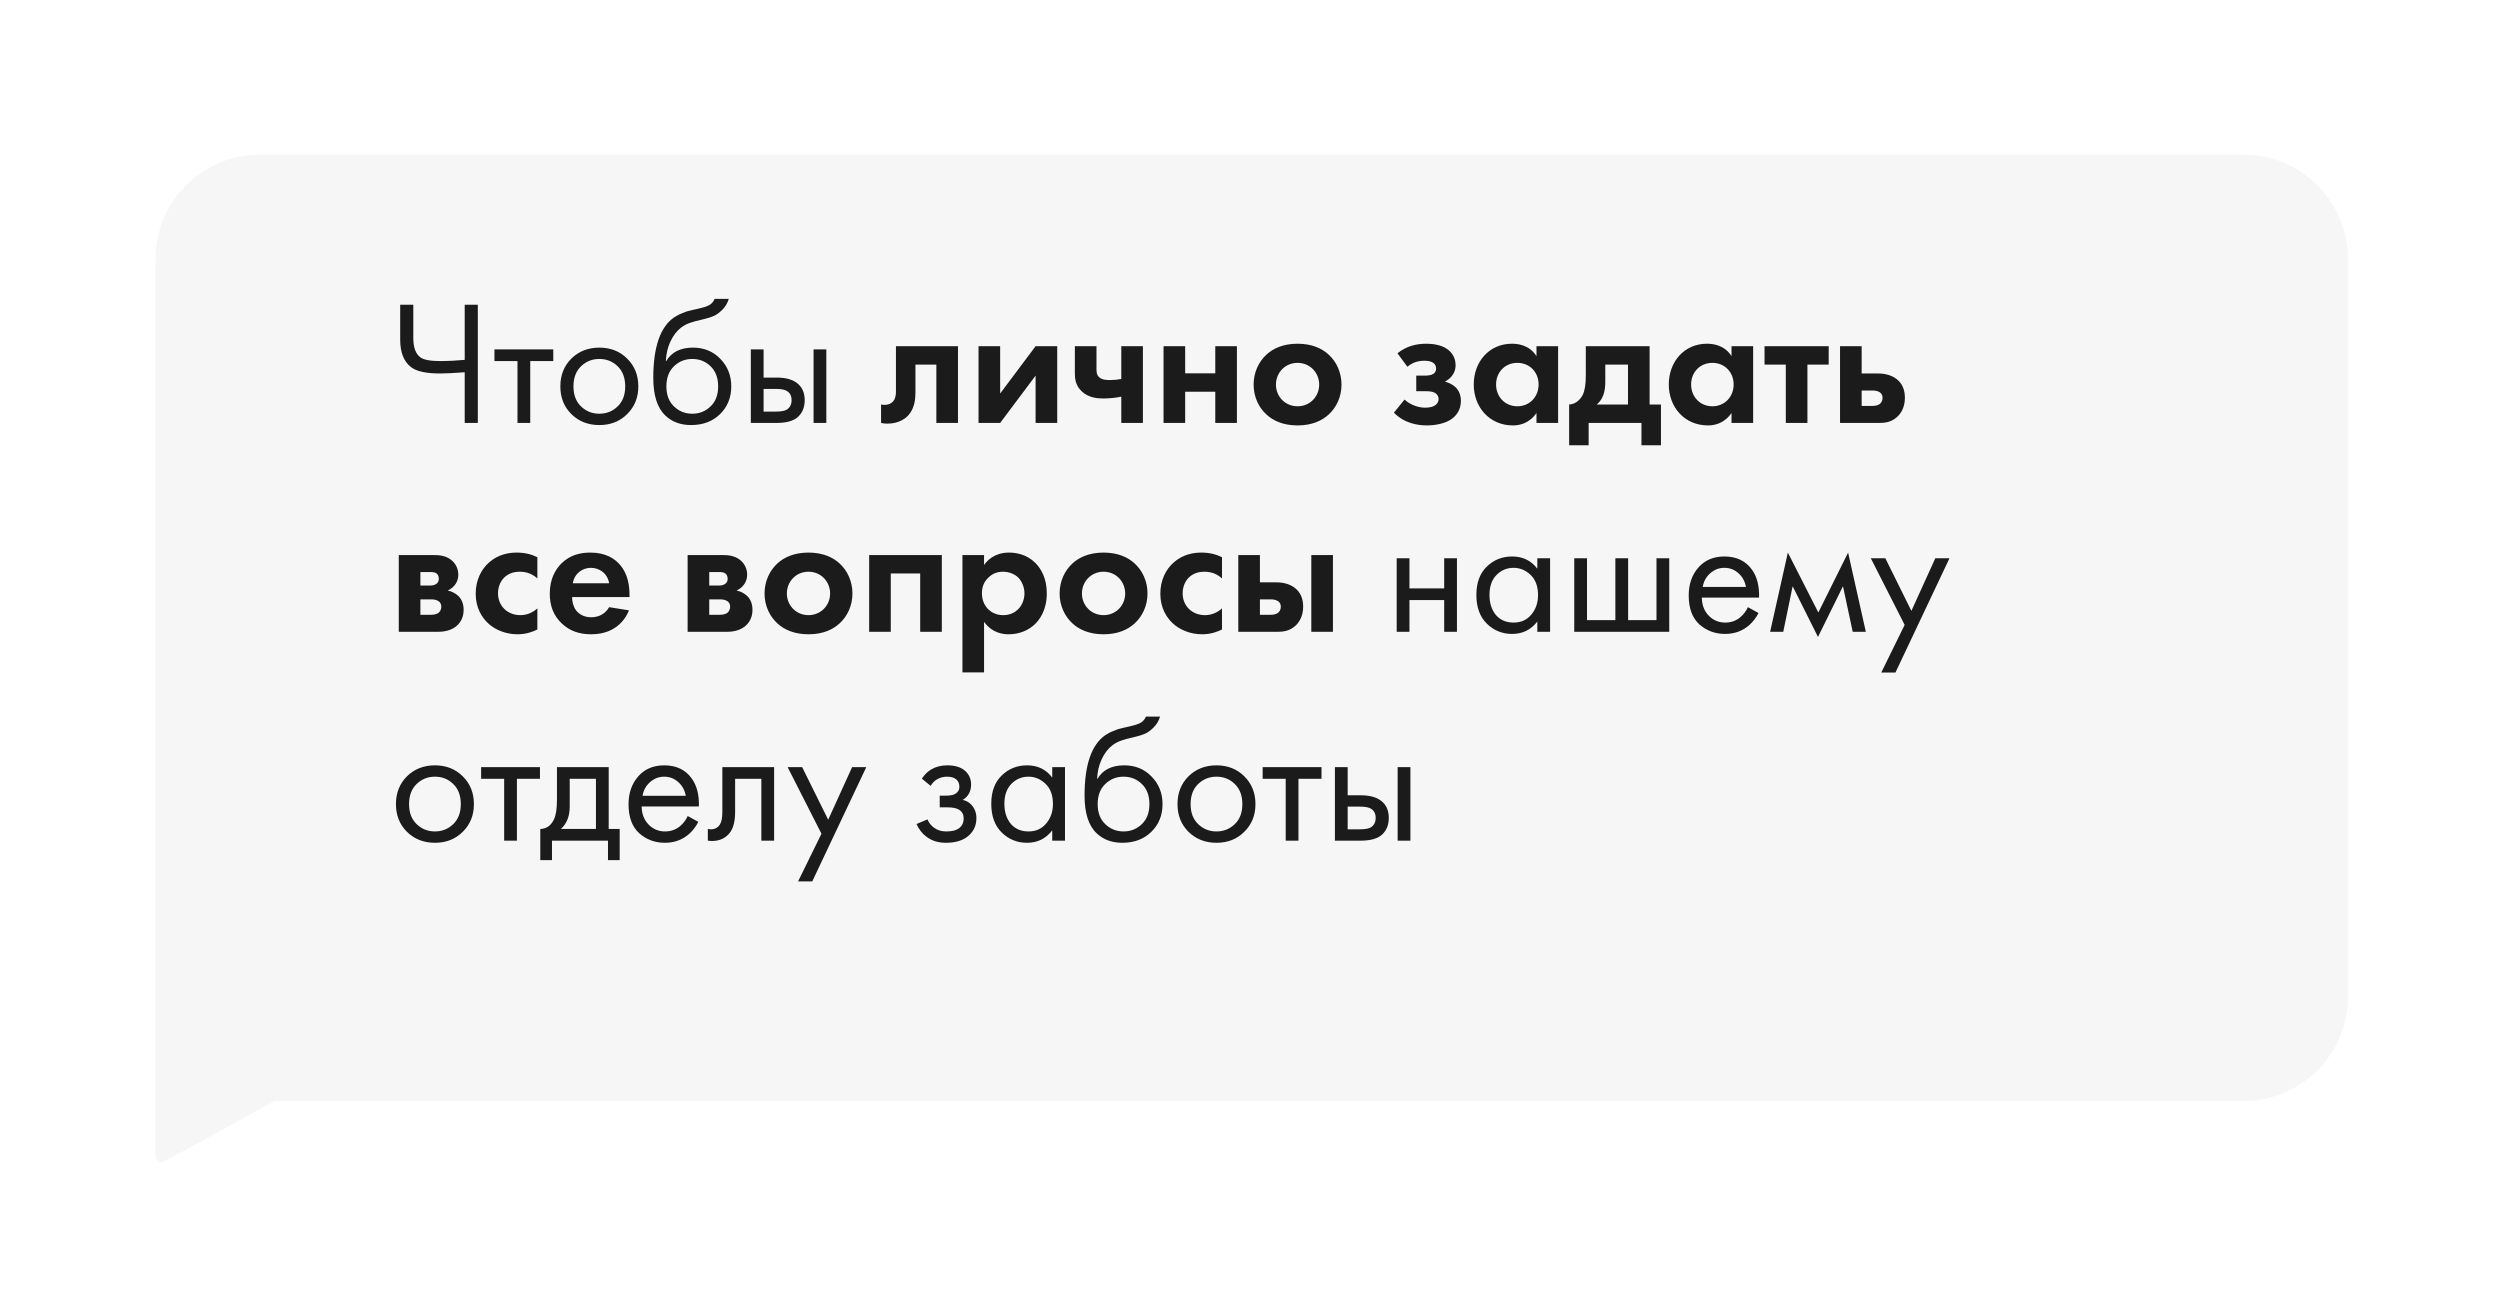 <?xml version="1.0" encoding="UTF-8"?> <svg xmlns="http://www.w3.org/2000/svg" width="395" height="208" viewBox="0 0 395 208" fill="none"> <g filter="url(#filter0_d_150:14)"> <path fill-rule="evenodd" clip-rule="evenodd" d="M41.067 12.643C31.954 12.643 24.566 20.03 24.566 29.143V140.112V145.681V170.797C24.566 171.557 25.381 172.039 26.047 171.674L43.373 162.181H354.463C363.576 162.181 370.964 154.793 370.964 145.681V29.143C370.964 20.03 363.576 12.643 354.463 12.643H41.067Z" fill="#F6F6F6"></path> </g> <path d="M73.423 66.824V58.816C71.687 58.947 70.399 59.012 69.559 59.012C67.338 59.012 65.797 58.676 64.939 58.004C63.8 57.127 63.231 55.68 63.231 53.664V48.148H65.303V53.384C65.303 54.896 65.676 55.923 66.423 56.464C66.945 56.856 68.028 57.052 69.671 57.052C70.772 57.052 72.023 56.987 73.423 56.856V48.148H75.495V66.824H73.423ZM87.418 57.052H83.778V66.824H81.762V57.052H78.122V55.204H87.418V57.052ZM99.091 65.424C97.934 66.582 96.469 67.16 94.695 67.16C92.922 67.16 91.447 66.582 90.271 65.424C89.114 64.267 88.535 62.811 88.535 61.056C88.535 59.283 89.114 57.818 90.271 56.66C91.447 55.503 92.922 54.924 94.695 54.924C96.469 54.924 97.934 55.503 99.091 56.66C100.267 57.818 100.855 59.283 100.855 61.056C100.855 62.811 100.267 64.267 99.091 65.424ZM97.579 57.864C96.795 57.099 95.834 56.716 94.695 56.716C93.557 56.716 92.586 57.108 91.783 57.892C90.999 58.658 90.607 59.712 90.607 61.056C90.607 62.4 91.009 63.455 91.811 64.22C92.614 64.986 93.575 65.368 94.695 65.368C95.815 65.368 96.777 64.986 97.579 64.22C98.382 63.455 98.783 62.4 98.783 61.056C98.783 59.694 98.382 58.63 97.579 57.864ZM112.907 47.224H115.147C114.942 47.915 114.587 48.503 114.083 48.988C113.598 49.455 113.15 49.772 112.739 49.94C112.347 50.108 111.88 50.258 111.339 50.388C111.246 50.407 111.022 50.463 110.667 50.556C110.312 50.631 110.042 50.696 109.855 50.752C109.668 50.808 109.426 50.883 109.127 50.976C108.828 51.07 108.558 51.182 108.315 51.312C108.072 51.443 107.848 51.583 107.643 51.732C106.934 52.274 106.355 53.03 105.907 54C105.478 54.952 105.244 55.97 105.207 57.052H105.263C106.103 55.634 107.512 54.924 109.491 54.924C111.227 54.924 112.664 55.512 113.803 56.688C114.96 57.864 115.539 59.32 115.539 61.056C115.539 62.811 114.951 64.267 113.775 65.424C112.599 66.582 111.068 67.16 109.183 67.16C107.559 67.16 106.224 66.675 105.179 65.704C103.872 64.51 103.219 62.512 103.219 59.712C103.219 54.84 104.32 51.648 106.523 50.136C106.691 50.024 106.868 49.922 107.055 49.828C107.242 49.716 107.438 49.623 107.643 49.548C107.867 49.455 108.054 49.38 108.203 49.324C108.352 49.25 108.558 49.184 108.819 49.128C109.099 49.054 109.286 49.007 109.379 48.988C109.491 48.951 109.696 48.904 109.995 48.848C110.312 48.774 110.508 48.727 110.583 48.708C111.33 48.54 111.871 48.344 112.207 48.12C112.543 47.878 112.776 47.579 112.907 47.224ZM112.263 57.864C111.479 57.099 110.518 56.716 109.379 56.716C108.24 56.716 107.27 57.108 106.467 57.892C105.683 58.658 105.291 59.712 105.291 61.056C105.291 62.4 105.692 63.455 106.495 64.22C107.298 64.986 108.259 65.368 109.379 65.368C110.499 65.368 111.46 64.986 112.263 64.22C113.066 63.455 113.467 62.4 113.467 61.056C113.467 59.694 113.066 58.63 112.263 57.864ZM118.631 66.824V55.204H120.647V59.656H122.719C124.324 59.656 125.5 60.039 126.247 60.804C126.844 61.402 127.143 62.214 127.143 63.24C127.143 64.323 126.797 65.191 126.107 65.844C125.416 66.498 124.277 66.824 122.691 66.824H118.631ZM120.647 65.032H122.523C123.363 65.032 123.96 64.93 124.315 64.724C124.819 64.388 125.071 63.894 125.071 63.24C125.071 62.568 124.828 62.083 124.343 61.784C124.007 61.56 123.409 61.448 122.551 61.448H120.647V65.032ZM128.543 66.824V55.204H130.559V66.824H128.543ZM151.36 54.7H141.56V61.84C141.56 62.316 141.504 62.932 141.14 63.38C140.916 63.66 140.496 63.968 139.74 63.968C139.572 63.968 139.376 63.94 139.208 63.912V66.824C139.544 66.908 139.88 66.936 140.216 66.936C142.204 66.936 143.24 65.928 143.492 65.648C144.5 64.556 144.64 63.044 144.64 62.064V57.612H147.944V66.824H151.36V54.7ZM154.608 54.7V66.824H158.024L163.624 59.348V66.824H167.04V54.7H163.624L158.024 62.176V54.7H154.608ZM177.164 66.824H180.58V54.7H177.164V59.88C176.548 59.992 176.016 60.048 175.4 60.048C174.952 60.048 174.14 60.048 173.664 59.6C173.244 59.208 173.244 58.704 173.244 58.284V54.7H169.828V58.984C169.828 59.88 169.94 60.916 170.92 61.84C171.984 62.848 173.384 62.96 174.308 62.96C175.316 62.96 176.296 62.848 177.164 62.68V66.824ZM183.839 66.824H187.255V61.896H192.015V66.824H195.431V54.7H192.015V58.984H187.255V54.7H183.839V66.824ZM205.015 54.308C202.719 54.308 201.151 55.064 200.115 56.016C198.91 57.108 198.071 58.788 198.071 60.776C198.071 62.736 198.91 64.416 200.115 65.508C201.151 66.46 202.719 67.216 205.015 67.216C207.311 67.216 208.879 66.46 209.915 65.508C211.119 64.416 211.959 62.736 211.959 60.776C211.959 58.788 211.119 57.108 209.915 56.016C208.879 55.064 207.311 54.308 205.015 54.308ZM205.015 64.192C203.027 64.192 201.599 62.624 201.599 60.776C201.599 58.872 203.055 57.332 205.015 57.332C206.975 57.332 208.431 58.872 208.431 60.776C208.431 62.624 207.003 64.192 205.015 64.192ZM222.368 57.948C223.096 57.332 223.964 56.996 225.056 56.996C226.456 56.996 226.904 57.584 226.904 58.228C226.904 58.48 226.848 58.816 226.484 59.068C226.148 59.292 225.588 59.348 225.14 59.348H223.768V61.812H225.196C225.756 61.812 226.26 61.84 226.652 62.036C227.128 62.288 227.296 62.68 227.296 63.044C227.296 63.604 226.904 64.416 225.168 64.416C224.244 64.416 222.9 64.052 221.92 63.128L220.24 65.2C221.864 66.88 223.992 67.216 225.448 67.216C226.736 67.216 228.388 66.936 229.424 66.152C230.068 65.676 230.824 64.78 230.824 63.352C230.824 62.316 230.432 61.588 229.9 61.112C229.48 60.748 228.892 60.44 228.304 60.3C228.864 59.992 229.984 59.236 229.984 57.696C229.984 56.352 229.228 55.54 228.612 55.12C227.716 54.504 226.428 54.308 225.392 54.308C223.712 54.308 222.2 54.7 220.8 55.82L222.368 57.948ZM242.764 56.268C241.616 54.476 239.796 54.308 238.872 54.308C235.288 54.308 232.852 57.164 232.852 60.748C232.852 64.304 235.316 67.216 239.04 67.216C239.908 67.216 241.532 67.02 242.764 65.256V66.824H246.18V54.7H242.764V56.268ZM239.74 57.332C241.7 57.332 243.1 58.816 243.1 60.748C243.1 62.68 241.7 64.192 239.74 64.192C237.78 64.192 236.38 62.68 236.38 60.748C236.38 58.816 237.78 57.332 239.74 57.332ZM250.557 54.7V59.264C250.557 60.692 250.417 61.644 250.081 62.372C249.717 63.1 248.989 63.856 247.925 63.912V70.352H251.005V66.824H259.349V70.352H262.429V63.912H260.637V54.7H250.557ZM257.221 63.912H252.293C253.301 63.044 253.637 61.868 253.637 60.3V57.612H257.221V63.912ZM273.58 56.268C272.432 54.476 270.612 54.308 269.688 54.308C266.104 54.308 263.668 57.164 263.668 60.748C263.668 64.304 266.132 67.216 269.856 67.216C270.724 67.216 272.348 67.02 273.58 65.256V66.824H276.996V54.7H273.58V56.268ZM270.556 57.332C272.516 57.332 273.916 58.816 273.916 60.748C273.916 62.68 272.516 64.192 270.556 64.192C268.596 64.192 267.196 62.68 267.196 60.748C267.196 58.816 268.596 57.332 270.556 57.332ZM288.933 57.612V54.7H278.797V57.612H282.157V66.824H285.573V57.612H288.933ZM290.726 54.7V66.824H296.97C297.782 66.824 298.79 66.712 299.686 65.928C300.274 65.424 300.974 64.444 300.974 62.848C300.974 61.644 300.582 60.804 300.05 60.244C299.21 59.32 297.866 59.012 296.802 59.012H294.142V54.7H290.726ZM294.142 64.136V61.7H295.822C296.13 61.7 296.634 61.728 296.998 61.98C297.222 62.12 297.446 62.4 297.446 62.848C297.446 63.324 297.222 63.66 296.998 63.828C296.634 64.108 296.102 64.136 295.738 64.136H294.142ZM63.007 87.7V99.824H69.251C69.783 99.824 70.987 99.768 71.967 99.04C72.555 98.592 73.255 97.78 73.255 96.352C73.255 95.288 72.863 94.56 72.331 94.084C71.883 93.692 71.295 93.412 70.735 93.3C71.827 92.824 72.415 91.844 72.415 90.808C72.415 89.8 71.939 88.96 71.239 88.428C70.287 87.7 69.167 87.7 68.355 87.7H63.007ZM66.423 92.516V90.388H67.935C68.271 90.388 68.663 90.388 68.943 90.584C69.139 90.724 69.335 91.004 69.335 91.452C69.335 91.816 69.195 92.096 68.887 92.292C68.523 92.516 68.047 92.516 67.991 92.516H66.423ZM66.423 97.136V94.7H68.103C68.411 94.7 68.915 94.728 69.279 94.98C69.503 95.12 69.727 95.4 69.727 95.848C69.727 96.324 69.503 96.66 69.279 96.828C68.915 97.108 68.383 97.136 68.019 97.136H66.423ZM84.904 88.036C83.924 87.56 82.888 87.308 81.628 87.308C80.452 87.308 78.744 87.56 77.26 88.876C76.028 89.968 75.16 91.676 75.16 93.804C75.16 96.072 76.168 97.584 77.092 98.452C78.184 99.488 79.864 100.216 81.768 100.216C83.168 100.216 84.232 99.796 84.904 99.46V96.128C83.98 96.968 82.972 97.192 82.216 97.192C80.172 97.192 78.688 95.736 78.688 93.748C78.688 91.984 79.836 90.332 82.104 90.332C83.28 90.332 84.176 90.724 84.904 91.396V88.036ZM96.243 95.932C95.683 96.912 94.704 97.528 93.415 97.528C92.1 97.528 91.344 96.884 90.98 96.38C90.588 95.848 90.391 95.064 90.391 94.336H99.463V94.056C99.463 92.74 99.296 90.836 98.007 89.296C97.168 88.288 95.74 87.308 93.275 87.308C91.82 87.308 90.139 87.616 88.712 89.016C87.844 89.884 86.864 91.368 86.864 93.776C86.864 95.68 87.424 97.248 88.767 98.508C89.972 99.656 91.456 100.216 93.415 100.216C97.644 100.216 99.016 97.332 99.379 96.436L96.243 95.932ZM90.504 92.152C90.784 90.528 92.1 89.716 93.359 89.716C94.62 89.716 95.963 90.5 96.243 92.152H90.504ZM108.644 87.7V99.824H114.888C115.42 99.824 116.624 99.768 117.604 99.04C118.192 98.592 118.892 97.78 118.892 96.352C118.892 95.288 118.5 94.56 117.968 94.084C117.52 93.692 116.932 93.412 116.372 93.3C117.464 92.824 118.052 91.844 118.052 90.808C118.052 89.8 117.576 88.96 116.876 88.428C115.924 87.7 114.804 87.7 113.992 87.7H108.644ZM112.06 92.516V90.388H113.572C113.908 90.388 114.3 90.388 114.58 90.584C114.776 90.724 114.972 91.004 114.972 91.452C114.972 91.816 114.832 92.096 114.524 92.292C114.16 92.516 113.684 92.516 113.628 92.516H112.06ZM112.06 97.136V94.7H113.74C114.048 94.7 114.552 94.728 114.916 94.98C115.14 95.12 115.364 95.4 115.364 95.848C115.364 96.324 115.14 96.66 114.916 96.828C114.552 97.108 114.02 97.136 113.656 97.136H112.06ZM127.741 87.308C125.445 87.308 123.877 88.064 122.841 89.016C121.637 90.108 120.797 91.788 120.797 93.776C120.797 95.736 121.637 97.416 122.841 98.508C123.877 99.46 125.445 100.216 127.741 100.216C130.037 100.216 131.605 99.46 132.641 98.508C133.845 97.416 134.685 95.736 134.685 93.776C134.685 91.788 133.845 90.108 132.641 89.016C131.605 88.064 130.037 87.308 127.741 87.308ZM127.741 97.192C125.753 97.192 124.325 95.624 124.325 93.776C124.325 91.872 125.781 90.332 127.741 90.332C129.701 90.332 131.157 91.872 131.157 93.776C131.157 95.624 129.729 97.192 127.741 97.192ZM137.327 87.7V99.824H140.743V90.612H145.391V99.824H148.807V87.7H137.327ZM155.481 98.256C156.825 100.076 158.533 100.216 159.373 100.216C161.165 100.216 162.565 99.516 163.489 98.648C164.189 97.976 165.393 96.492 165.393 93.748C165.393 91.34 164.469 89.828 163.573 88.932C162.201 87.56 160.493 87.308 159.429 87.308C157.189 87.308 156.013 88.512 155.481 89.268V87.7H152.065V106.236H155.481V98.256ZM158.505 90.332C159.317 90.332 160.213 90.64 160.829 91.2C161.501 91.844 161.865 92.852 161.865 93.748C161.865 94.644 161.529 95.652 160.801 96.324C160.353 96.744 159.625 97.192 158.505 97.192C157.441 97.192 156.713 96.772 156.265 96.38C155.593 95.792 155.145 94.868 155.145 93.748C155.145 92.628 155.537 91.788 156.293 91.144C156.909 90.584 157.609 90.332 158.505 90.332ZM174.362 87.308C172.066 87.308 170.498 88.064 169.462 89.016C168.258 90.108 167.418 91.788 167.418 93.776C167.418 95.736 168.258 97.416 169.462 98.508C170.498 99.46 172.066 100.216 174.362 100.216C176.658 100.216 178.226 99.46 179.262 98.508C180.466 97.416 181.306 95.736 181.306 93.776C181.306 91.788 180.466 90.108 179.262 89.016C178.226 88.064 176.658 87.308 174.362 87.308ZM174.362 97.192C172.374 97.192 170.946 95.624 170.946 93.776C170.946 91.872 172.402 90.332 174.362 90.332C176.322 90.332 177.778 91.872 177.778 93.776C177.778 95.624 176.35 97.192 174.362 97.192ZM193.076 88.036C192.096 87.56 191.06 87.308 189.8 87.308C188.624 87.308 186.916 87.56 185.432 88.876C184.2 89.968 183.332 91.676 183.332 93.804C183.332 96.072 184.34 97.584 185.264 98.452C186.356 99.488 188.036 100.216 189.94 100.216C191.34 100.216 192.404 99.796 193.076 99.46V96.128C192.152 96.968 191.144 97.192 190.388 97.192C188.344 97.192 186.86 95.736 186.86 93.748C186.86 91.984 188.008 90.332 190.276 90.332C191.452 90.332 192.348 90.724 193.076 91.396V88.036ZM195.651 87.7V99.824H201.895C202.707 99.824 203.715 99.712 204.611 98.928C205.199 98.424 205.899 97.444 205.899 95.848C205.899 94.644 205.507 93.804 204.975 93.244C204.135 92.32 202.791 92.012 201.727 92.012H199.067V87.7H195.651ZM199.067 97.136V94.7H200.747C201.055 94.7 201.559 94.728 201.923 94.98C202.147 95.12 202.371 95.4 202.371 95.848C202.371 96.324 202.147 96.66 201.923 96.828C201.559 97.108 201.027 97.136 200.663 97.136H199.067ZM207.187 87.7V99.824H210.603V87.7H207.187ZM220.677 99.824V88.204H222.693V92.964H228.181V88.204H230.197V99.824H228.181V94.812H222.693V99.824H220.677ZM242.898 89.856V88.204H244.914V99.824H242.898V98.2C241.89 99.507 240.565 100.16 238.922 100.16C237.354 100.16 236.019 99.619 234.918 98.536C233.817 97.454 233.266 95.942 233.266 94C233.266 92.096 233.807 90.612 234.89 89.548C235.991 88.466 237.335 87.924 238.922 87.924C240.602 87.924 241.927 88.568 242.898 89.856ZM239.146 89.716C238.082 89.716 237.177 90.099 236.43 90.864C235.702 91.611 235.338 92.656 235.338 94C235.338 95.288 235.674 96.343 236.346 97.164C237.037 97.967 237.97 98.368 239.146 98.368C240.322 98.368 241.255 97.948 241.946 97.108C242.655 96.268 243.01 95.242 243.01 94.028C243.01 92.647 242.618 91.583 241.834 90.836C241.05 90.09 240.154 89.716 239.146 89.716ZM248.732 99.824V88.204H250.748V97.976H255.228V88.204H257.244V97.976H261.724V88.204H263.74V99.824H248.732ZM276.169 95.932L277.849 96.856C277.457 97.603 276.981 98.228 276.421 98.732C275.357 99.684 274.069 100.16 272.557 100.16C270.989 100.16 269.635 99.656 268.497 98.648C267.377 97.622 266.817 96.1 266.817 94.084C266.817 92.311 267.321 90.846 268.329 89.688C269.355 88.512 270.727 87.924 272.445 87.924C274.386 87.924 275.851 88.634 276.841 90.052C277.625 91.172 277.989 92.628 277.933 94.42H268.889C268.907 95.596 269.271 96.548 269.981 97.276C270.69 98.004 271.558 98.368 272.585 98.368C273.499 98.368 274.293 98.088 274.965 97.528C275.487 97.08 275.889 96.548 276.169 95.932ZM269.029 92.74H275.861C275.693 91.826 275.291 91.098 274.657 90.556C274.041 89.996 273.303 89.716 272.445 89.716C271.605 89.716 270.858 90.006 270.205 90.584C269.57 91.144 269.178 91.863 269.029 92.74ZM279.681 99.824L282.481 87.308L287.297 96.772L292.001 87.308L294.801 99.824H292.729L291.189 92.628L287.241 100.636L283.237 92.628L281.753 99.824H279.681ZM297.239 106.264L300.935 98.732L295.587 88.204H297.883L301.999 96.52L305.779 88.204H308.019L299.479 106.264H297.239ZM73.115 131.424C71.957 132.582 70.492 133.16 68.719 133.16C66.945 133.16 65.471 132.582 64.295 131.424C63.138 130.267 62.559 128.811 62.559 127.056C62.559 125.283 63.138 123.818 64.295 122.66C65.471 121.503 66.945 120.924 68.719 120.924C70.492 120.924 71.957 121.503 73.115 122.66C74.291 123.818 74.879 125.283 74.879 127.056C74.879 128.811 74.291 130.267 73.115 131.424ZM71.603 123.864C70.819 123.099 69.858 122.716 68.719 122.716C67.58 122.716 66.609 123.108 65.807 123.892C65.023 124.658 64.631 125.712 64.631 127.056C64.631 128.4 65.032 129.455 65.835 130.22C66.638 130.986 67.599 131.368 68.719 131.368C69.839 131.368 70.8 130.986 71.603 130.22C72.406 129.455 72.807 128.4 72.807 127.056C72.807 125.694 72.406 124.63 71.603 123.864ZM85.313 123.052H81.673V132.824H79.657V123.052H76.017V121.204H85.313V123.052ZM87.998 121.204H96.174V130.976H97.91V135.904H96.062V132.824H87.214V135.904H85.366V130.976C86.337 130.958 87.055 130.454 87.522 129.464C87.839 128.811 87.998 127.784 87.998 126.384V121.204ZM94.158 130.976V123.052H90.014V127.42C90.014 128.97 89.547 130.155 88.614 130.976H94.158ZM108.661 128.932L110.341 129.856C109.949 130.603 109.473 131.228 108.913 131.732C107.849 132.684 106.561 133.16 105.049 133.16C103.481 133.16 102.127 132.656 100.989 131.648C99.869 130.622 99.309 129.1 99.309 127.084C99.309 125.311 99.813 123.846 100.821 122.688C101.847 121.512 103.219 120.924 104.937 120.924C106.878 120.924 108.343 121.634 109.333 123.052C110.117 124.172 110.481 125.628 110.425 127.42H101.381C101.399 128.596 101.763 129.548 102.473 130.276C103.182 131.004 104.05 131.368 105.077 131.368C105.991 131.368 106.785 131.088 107.457 130.528C107.979 130.08 108.381 129.548 108.661 128.932ZM101.521 125.74H108.353C108.185 124.826 107.783 124.098 107.149 123.556C106.533 122.996 105.795 122.716 104.937 122.716C104.097 122.716 103.35 123.006 102.697 123.584C102.062 124.144 101.67 124.863 101.521 125.74ZM122.309 121.204V132.824H120.293V123.052H116.149V128.288C116.149 129.8 115.851 130.92 115.253 131.648C114.581 132.47 113.648 132.88 112.453 132.88C112.304 132.88 112.099 132.862 111.837 132.824V130.976C112.024 131.014 112.173 131.032 112.285 131.032C112.939 131.032 113.424 130.78 113.741 130.276C114.003 129.866 114.133 129.203 114.133 128.288V121.204H122.309ZM126.095 139.264L129.791 131.732L124.443 121.204H126.739L130.855 129.52L134.635 121.204H136.875L128.335 139.264H126.095ZM147.049 124.172L145.649 123.024C146.097 122.371 146.591 121.886 147.133 121.568C147.861 121.139 148.71 120.924 149.681 120.924C150.857 120.924 151.771 121.195 152.425 121.736C153.097 122.315 153.433 123.052 153.433 123.948C153.433 125.031 152.994 125.843 152.117 126.384C152.677 126.515 153.125 126.767 153.461 127.14C154.002 127.719 154.273 128.428 154.273 129.268C154.273 130.519 153.769 131.518 152.761 132.264C151.939 132.862 150.838 133.16 149.457 133.16C148.225 133.16 147.189 132.834 146.349 132.18C145.714 131.714 145.201 131.051 144.809 130.192L146.545 129.464C146.75 129.987 147.095 130.426 147.581 130.78C148.103 131.172 148.738 131.368 149.485 131.368C150.362 131.368 151.015 131.219 151.445 130.92C151.986 130.566 152.257 130.024 152.257 129.296C152.257 128.699 152.023 128.251 151.557 127.952C151.165 127.691 150.53 127.56 149.653 127.56H148.477V125.712H149.457C150.166 125.712 150.67 125.61 150.969 125.404C151.379 125.143 151.585 124.788 151.585 124.34C151.585 123.818 151.417 123.416 151.081 123.136C150.763 122.856 150.269 122.716 149.597 122.716C149.018 122.716 148.486 122.866 148.001 123.164C147.59 123.426 147.273 123.762 147.049 124.172ZM166.253 122.856V121.204H168.269V132.824H166.253V131.2C165.245 132.507 163.92 133.16 162.277 133.16C160.709 133.16 159.375 132.619 158.273 131.536C157.172 130.454 156.621 128.942 156.621 127C156.621 125.096 157.163 123.612 158.245 122.548C159.347 121.466 160.691 120.924 162.277 120.924C163.957 120.924 165.283 121.568 166.253 122.856ZM162.501 122.716C161.437 122.716 160.532 123.099 159.785 123.864C159.057 124.611 158.693 125.656 158.693 127C158.693 128.288 159.029 129.343 159.701 130.164C160.392 130.967 161.325 131.368 162.501 131.368C163.677 131.368 164.611 130.948 165.301 130.108C166.011 129.268 166.365 128.242 166.365 127.028C166.365 125.647 165.973 124.583 165.189 123.836C164.405 123.09 163.509 122.716 162.501 122.716ZM181.048 113.224H183.288C183.082 113.915 182.728 114.503 182.224 114.988C181.738 115.455 181.29 115.772 180.88 115.94C180.488 116.108 180.021 116.258 179.48 116.388C179.386 116.407 179.162 116.463 178.808 116.556C178.453 116.631 178.182 116.696 177.996 116.752C177.809 116.808 177.566 116.883 177.268 116.976C176.969 117.07 176.698 117.182 176.456 117.312C176.213 117.443 175.989 117.583 175.784 117.732C175.074 118.274 174.496 119.03 174.048 120C173.618 120.952 173.385 121.97 173.348 123.052H173.404C174.244 121.634 175.653 120.924 177.632 120.924C179.368 120.924 180.805 121.512 181.944 122.688C183.101 123.864 183.68 125.32 183.68 127.056C183.68 128.811 183.092 130.267 181.916 131.424C180.74 132.582 179.209 133.16 177.324 133.16C175.7 133.16 174.365 132.675 173.32 131.704C172.013 130.51 171.36 128.512 171.36 125.712C171.36 120.84 172.461 117.648 174.664 116.136C174.832 116.024 175.009 115.922 175.196 115.828C175.382 115.716 175.578 115.623 175.784 115.548C176.008 115.455 176.194 115.38 176.344 115.324C176.493 115.25 176.698 115.184 176.96 115.128C177.24 115.054 177.426 115.007 177.52 114.988C177.632 114.951 177.837 114.904 178.136 114.848C178.453 114.774 178.649 114.727 178.724 114.708C179.47 114.54 180.012 114.344 180.348 114.12C180.684 113.878 180.917 113.579 181.048 113.224ZM180.404 123.864C179.62 123.099 178.658 122.716 177.52 122.716C176.381 122.716 175.41 123.108 174.608 123.892C173.824 124.658 173.432 125.712 173.432 127.056C173.432 128.4 173.833 129.455 174.636 130.22C175.438 130.986 176.4 131.368 177.52 131.368C178.64 131.368 179.601 130.986 180.404 130.22C181.206 129.455 181.608 128.4 181.608 127.056C181.608 125.694 181.206 124.63 180.404 123.864ZM196.599 131.424C195.442 132.582 193.977 133.16 192.203 133.16C190.43 133.16 188.955 132.582 187.779 131.424C186.622 130.267 186.043 128.811 186.043 127.056C186.043 125.283 186.622 123.818 187.779 122.66C188.955 121.503 190.43 120.924 192.203 120.924C193.977 120.924 195.442 121.503 196.599 122.66C197.775 123.818 198.363 125.283 198.363 127.056C198.363 128.811 197.775 130.267 196.599 131.424ZM195.087 123.864C194.303 123.099 193.342 122.716 192.203 122.716C191.065 122.716 190.094 123.108 189.291 123.892C188.507 124.658 188.115 125.712 188.115 127.056C188.115 128.4 188.517 129.455 189.319 130.22C190.122 130.986 191.083 131.368 192.203 131.368C193.323 131.368 194.285 130.986 195.087 130.22C195.89 129.455 196.291 128.4 196.291 127.056C196.291 125.694 195.89 124.63 195.087 123.864ZM208.797 123.052H205.157V132.824H203.141V123.052H199.501V121.204H208.797V123.052ZM210.916 132.824V121.204H212.932V125.656H215.004C216.609 125.656 217.785 126.039 218.532 126.804C219.129 127.402 219.428 128.214 219.428 129.24C219.428 130.323 219.082 131.191 218.392 131.844C217.701 132.498 216.562 132.824 214.976 132.824H210.916ZM212.932 131.032H214.808C215.648 131.032 216.245 130.93 216.6 130.724C217.104 130.388 217.356 129.894 217.356 129.24C217.356 128.568 217.113 128.083 216.628 127.784C216.292 127.56 215.694 127.448 214.836 127.448H212.932V131.032ZM220.828 132.824V121.204H222.844V132.824H220.828Z" fill="#1B1B1B"></path> <defs> <filter id="filter0_d_150:14" x="0.994" y="0.857" width="393.541" height="206.299" filterUnits="userSpaceOnUse" color-interpolation-filters="sRGB"> <feFlood flood-opacity="0" result="BackgroundImageFix"></feFlood> <feColorMatrix in="SourceAlpha" type="matrix" values="0 0 0 0 0 0 0 0 0 0 0 0 0 0 0 0 0 0 127 0" result="hardAlpha"></feColorMatrix> <feOffset dy="11.786"></feOffset> <feGaussianBlur stdDeviation="11.786"></feGaussianBlur> <feComposite in2="hardAlpha" operator="out"></feComposite> <feColorMatrix type="matrix" values="0 0 0 0 0 0 0 0 0 0 0 0 0 0 0 0 0 0 0.17 0"></feColorMatrix> <feBlend mode="normal" in2="BackgroundImageFix" result="effect1_dropShadow_150:14"></feBlend> <feBlend mode="normal" in="SourceGraphic" in2="effect1_dropShadow_150:14" result="shape"></feBlend> </filter> </defs> </svg> 